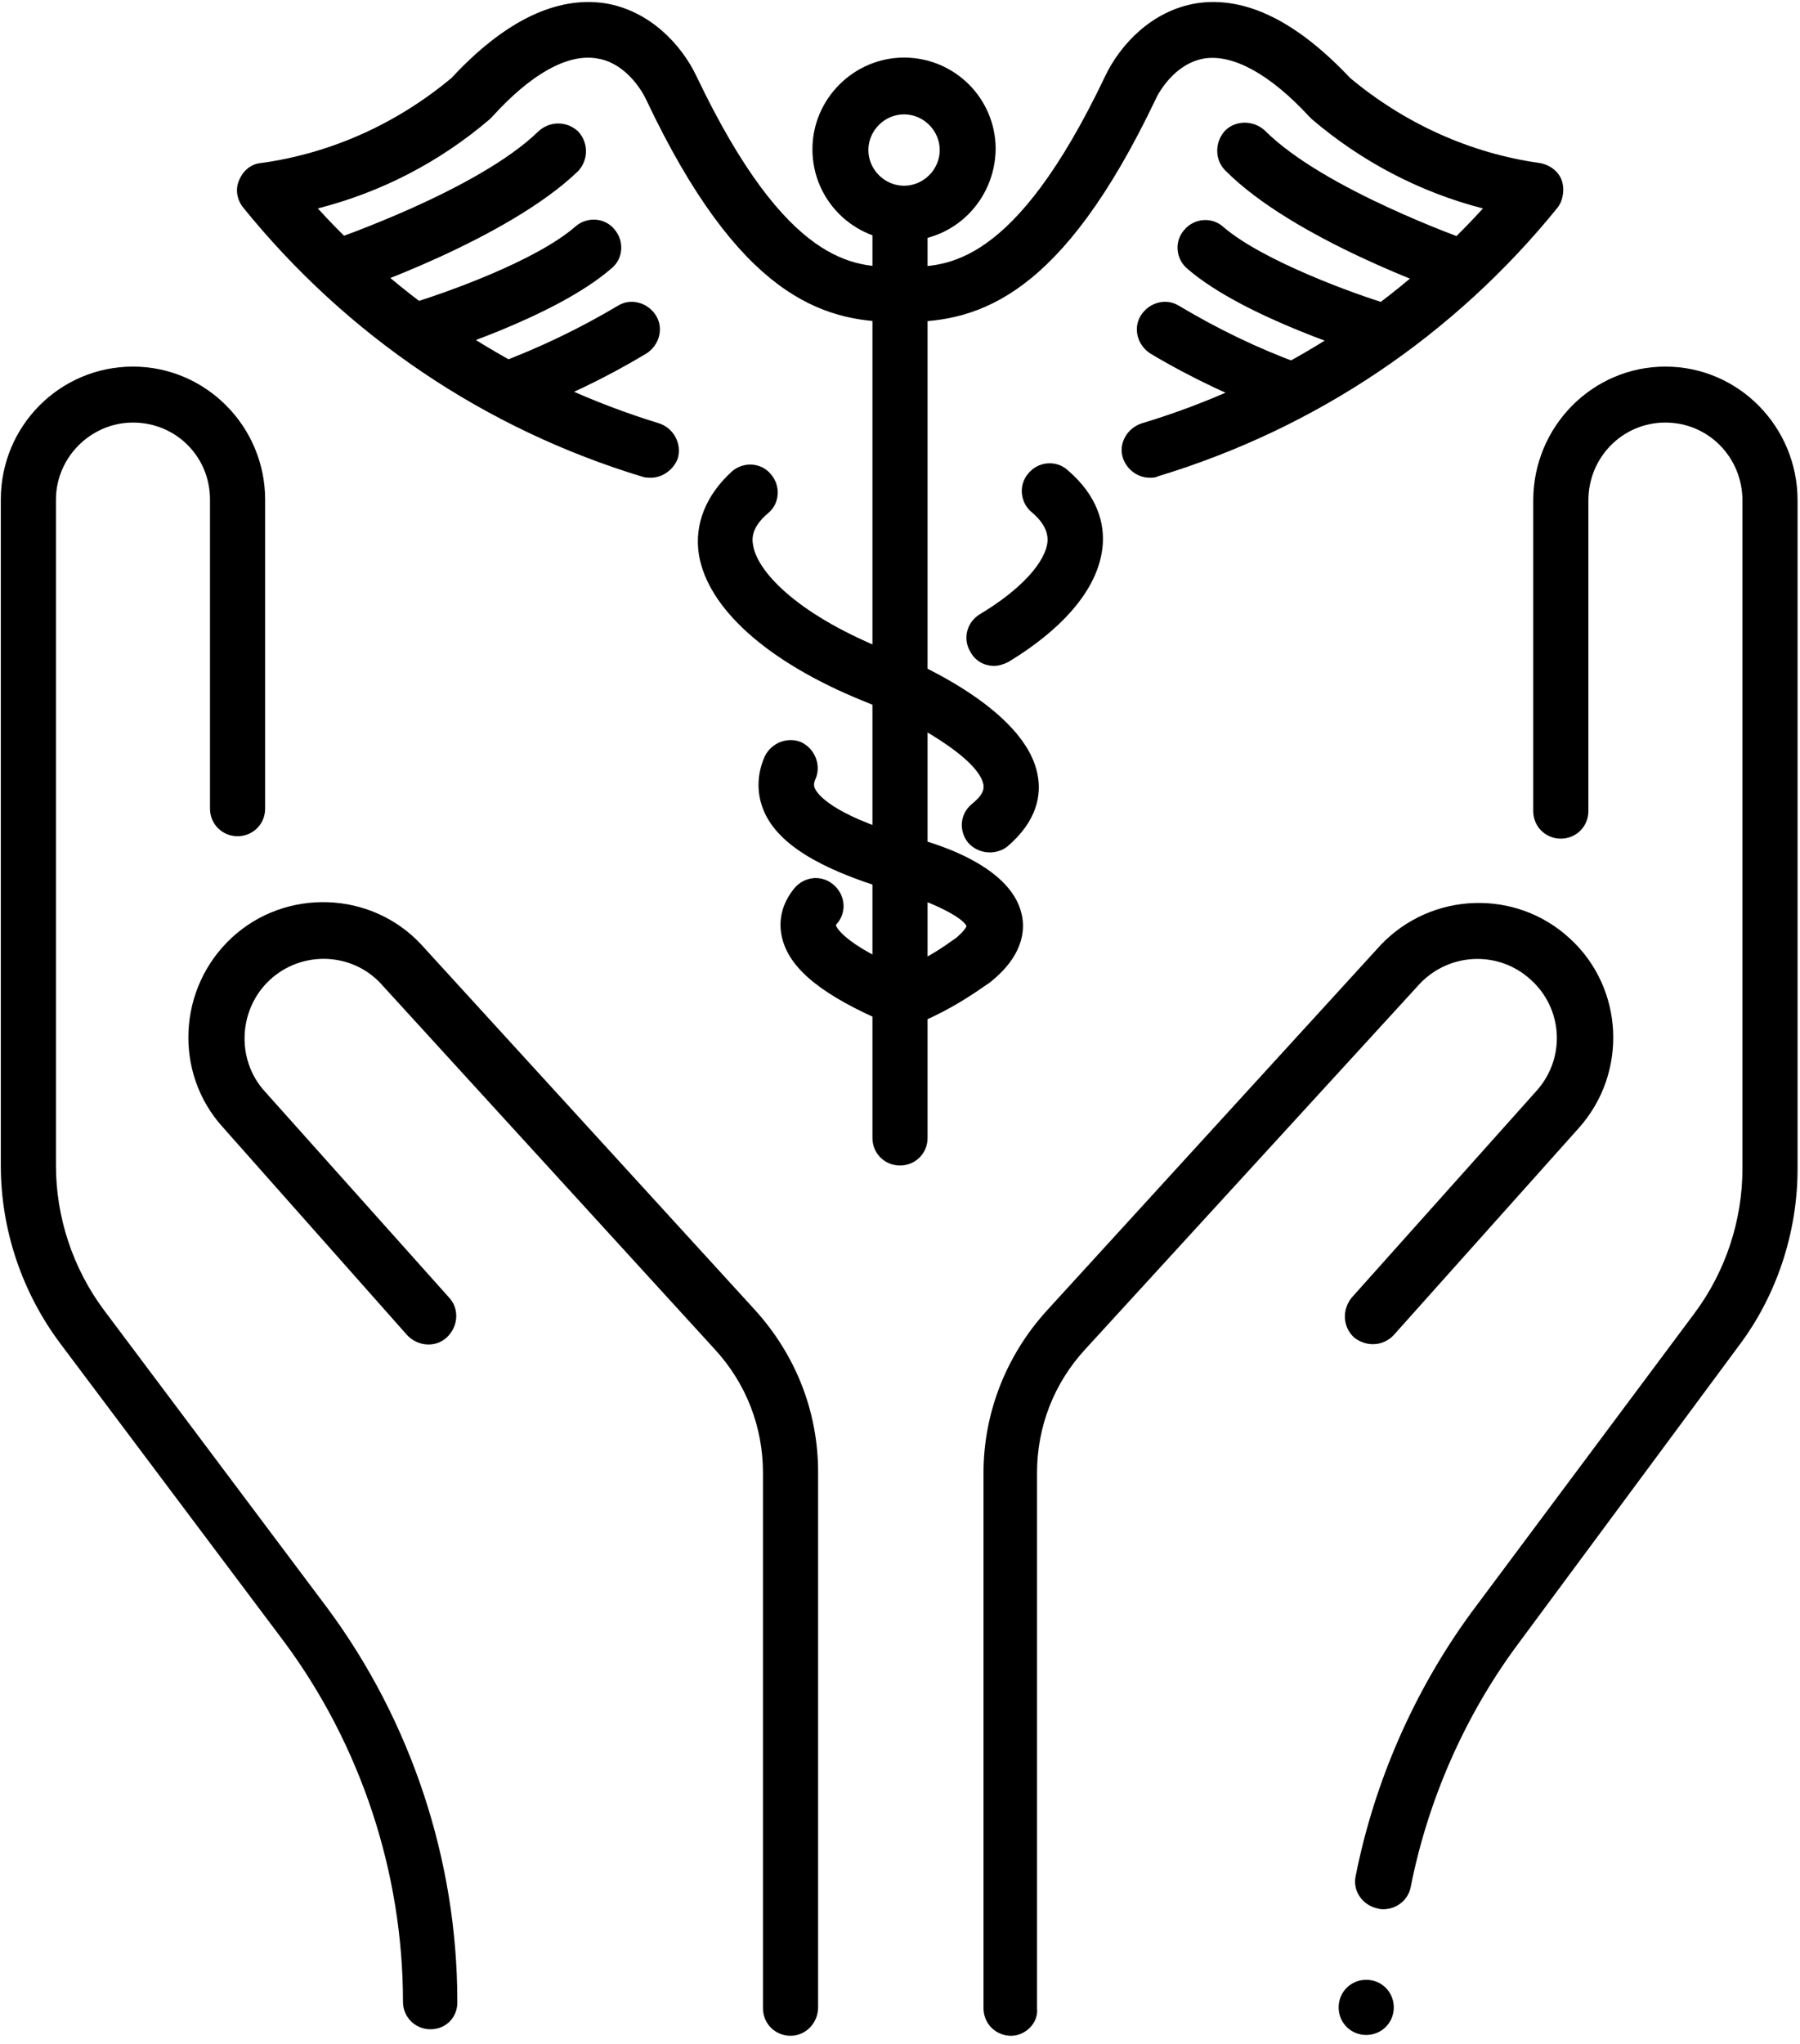 <svg xmlns="http://www.w3.org/2000/svg" xml:space="preserve" viewBox="0 0 222 252">  <path d="M124.7 251c-1.9 0-3.4-1.5-3.4-3.4v-66c0-7.4 2.8-14.5 7.8-20l41.2-45.1c6.3-6.6 16.7-6.9 23.3-.8 6.7 6.1 7.2 16.6 1.1 23.4l-22.8 25.5c-1.3 1.4-3.4 1.5-4.9.3-1.4-1.3-1.5-3.4-.3-4.9l22.8-25.5c3.6-4 3.3-10.1-.7-13.7-3.9-3.6-10-3.4-13.7.5l-41.2 45c-3.9 4.2-6 9.6-6 15.3v66c.2 1.8-1.4 3.4-3.2 3.4zm43.8-.1c-1.9 0-3.4-1.5-3.4-3.4s1.5-3.4 3.4-3.4 3.4 1.5 3.4 3.4-1.5 3.4-3.4 3.4z" class="st0"></path>  <path d="M170.6 235.4c-.2 0-.4 0-.7-.1-1.9-.4-3.1-2.2-2.7-4 2.3-11.6 7.2-22.8 14.2-32.4l27.6-37c3.8-5.1 5.9-11.4 5.9-17.8V61.7c0-5.3-4.2-9.6-9.5-9.6s-9.5 4.3-9.5 9.6V100c0 1.9-1.5 3.4-3.4 3.4s-3.4-1.5-3.4-3.4V61.7c0-9.1 7.3-16.5 16.3-16.5s16.3 7.4 16.3 16.5v82.4c0 7.9-2.6 15.7-7.3 21.9L187 203c-6.4 8.7-10.9 19-13 29.6-.3 1.7-1.8 2.8-3.4 2.8zM97.5 251c-1.9 0-3.4-1.5-3.4-3.4v-66c0-5.7-2.1-11.1-6-15.3l-41.2-45.1c-3.6-3.8-9.7-4-13.6-.4-3.9 3.6-4.2 9.8-.7 13.7L55.4 160c1.3 1.4 1.1 3.6-.3 4.9-1.4 1.3-3.6 1.1-4.9-.3L27.5 139c-6.1-6.7-5.6-17.2 1.1-23.4 6.6-6.1 17.1-5.8 23.3.8l41.2 45.1c5 5.5 7.8 12.5 7.8 20v66c0 1.9-1.5 3.5-3.4 3.5z" class="st0"></path>  <path d="M53.1 250.2c-1.9 0-3.4-1.5-3.4-3.4 0-15.9-5.2-31.6-14.6-44.3L7.4 165.6c-4.7-6.3-7.3-14-7.3-21.9V61.6c0-9.1 7.3-16.4 16.3-16.4s16.3 7.4 16.3 16.4v38.1c0 1.9-1.5 3.4-3.4 3.4s-3.4-1.5-3.4-3.4V61.6c0-5.3-4.2-9.5-9.5-9.5-5.2 0-9.5 4.3-9.5 9.5v82.1c0 6.4 2.1 12.7 5.9 17.8l27.6 36.8c10.3 13.9 16 31.1 16 48.4.1 2-1.4 3.5-3.3 3.5zM111 143.7c-1.9 0-3.4-1.5-3.4-3.4V26.6c0-1.9 1.5-3.4 3.4-3.4s3.4 1.5 3.4 3.4v113.7c0 1.9-1.5 3.4-3.4 3.4z" class="st0"></path>  <path d="M111.5 29.7c-6.2 0-11.3-5-11.3-11.3 0-6.2 5.1-11.3 11.3-11.3 6.2 0 11.3 5 11.3 11.3-.1 6.3-5.1 11.3-11.3 11.3zm0-15.6c-2.4 0-4.4 2-4.4 4.4s2 4.4 4.4 4.4c2.4 0 4.4-2 4.4-4.4s-2-4.4-4.4-4.4z" class="st0"></path>  <path d="M80.3 58.9c-.3 0-.7 0-1-.1C59.8 52.9 42.8 41.4 30 25.6c-.8-1-1-2.3-.5-3.4.5-1.2 1.5-2 2.7-2.1 8.7-1.2 16.8-4.9 23.5-10.5C62.2 2.6 68.6-.5 74.6.4c5.6.9 9.5 5.2 11.3 9 11.2 23.5 19.6 23.5 24.6 23.5 1.9 0 3.4 1.5 3.4 3.4s-1.5 3.4-3.4 3.4c-9.2 0-19.4-3.3-30.8-27.4-1-2.1-3.2-4.7-6.1-5.1-3.6-.6-8.1 1.9-12.9 7.2l-.3.3c-6.2 5.3-13.4 9-21.2 11C50.5 38.1 65 47.2 81.3 52.2c1.8.6 2.8 2.5 2.3 4.3-.5 1.4-1.9 2.4-3.3 2.4z" class="st0"></path>  <path d="M41.8 36.4c-1.4 0-2.8-.9-3.3-2.3-.6-1.8.4-3.7 2.2-4.4.2-.1 18.2-6.2 25.7-13.5 1.4-1.3 3.5-1.3 4.9 0 1.3 1.4 1.3 3.5 0 4.9-8.7 8.4-27.6 14.9-28.4 15.1-.4.2-.8.2-1.1.2zm9.9 7.7c-1.5 0-2.8-1-3.3-2.4-.5-1.8.5-3.7 2.3-4.3 4-1.2 15.4-5.2 20.3-9.5 1.4-1.2 3.6-1.1 4.8.4 1.2 1.4 1.1 3.6-.4 4.8-7 6.1-22.1 10.7-22.7 10.9-.4.1-.7.1-1 .1zm10.9 7.3c-1.4 0-2.7-.9-3.2-2.2-.7-1.8.2-3.8 2-4.4 5.1-1.9 10.1-4.3 14.8-7.1 1.6-1 3.7-.4 4.7 1.2s.4 3.7-1.2 4.7c-5 3-10.4 5.6-15.9 7.6-.4.1-.8.2-1.2.2zm48 75c-.4 0-.9-.1-1.3-.3-7.7-3.3-11.8-6.5-12.8-10.3-.4-1.5-.5-3.8 1.4-6.2 1.2-1.5 3.3-1.8 4.8-.6 1.5 1.2 1.8 3.3.6 4.8-.2.2-.2.3-.2.3s.6 2.2 8.8 5.6c1.7.7 2.6 2.8 1.8 4.5-.5 1.4-1.7 2.2-3.1 2.2z" class="st0"></path>  <path d="M111.6 126.5c-1.4 0-2.6-.8-3.2-2.1-.7-1.8.1-3.8 1.9-4.5 2.5-1 4.9-2.3 7.1-3.9 1.5-1.1 3.7-.8 4.8.8 1.1 1.5.8 3.7-.8 4.8-2.7 1.9-5.5 3.5-8.5 4.7-.4.1-.9.2-1.3.2zm10.5-21.4c-1 0-2-.4-2.7-1.2-1.2-1.5-1-3.6.5-4.8 1.6-1.3 1.4-2 1.4-2.3-.5-3.3-9-8.1-14.9-10.4-11.8-4.8-19.1-11.4-20.2-18-.6-3.8.9-7.4 4.1-10.3 1.4-1.2 3.6-1.1 4.8.4 1.2 1.4 1.1 3.6-.4 4.8-2 1.7-2 3.1-1.8 4 .5 3 5 8.2 16 12.7 2.9 1.1 17.7 7.2 19.1 15.7.4 2.2 0 5.5-3.8 8.7-.5.4-1.3.7-2.1.7z" class="st0"></path>  <path d="M119.7 122c-1 0-2-.5-2.7-1.3-1.2-1.5-.9-3.7.6-4.8 1.4-1.1 1.6-1.7 1.6-1.7-.3-1-4.6-3.3-9.4-4.4-.1 0-.1 0-.2-.1-8.6-2.6-13.5-5.6-15.3-9.5-1-2.2-1-4.6 0-6.9.8-1.7 2.8-2.5 4.5-1.8 1.7.8 2.5 2.8 1.8 4.5-.3.6-.2 1-.1 1.2.3.7 2.1 3.2 11 5.8 3.2.7 13.1 3.5 14.5 9.7.5 2.1.1 5.3-4 8.5-.9.6-1.6.8-2.3.8zm2.9-39.9c-1.2 0-2.3-.6-2.9-1.7-1-1.6-.5-3.7 1.2-4.7 5-3 8.1-6.4 8.3-9 0-.4.1-1.8-1.9-3.5-1.5-1.2-1.7-3.4-.5-4.8 1.2-1.5 3.4-1.7 4.8-.5 3.9 3.3 4.6 6.8 4.4 9.3-.4 5-4.4 10-11.6 14.4-.6.3-1.2.5-1.8.5zm19.2-23.2c-1.5 0-2.8-1-3.3-2.4-.6-1.8.5-3.7 2.3-4.3 16.3-4.9 30.7-14 42.1-26.5-7.8-2-15-5.8-21.1-11l-.3-.3c-4.9-5.3-9.4-7.7-12.9-7.2-3.8.6-5.8 4.4-6.1 5.1-11.5 24.1-21.6 27.4-30.8 27.4-1.9 0-3.4-1.5-3.4-3.4s1.5-3.4 3.4-3.4c5 0 13.4 0 24.6-23.5 1.8-3.8 5.7-8.1 11.3-9 6-.9 12.3 2.2 18.9 9.2 6.7 5.6 14.8 9.3 23.4 10.5 1.2.2 2.3 1 2.7 2.1s.2 2.5-.5 3.4c-12.8 15.8-29.8 27.2-49.2 33.1-.4.2-.7.2-1.1.2z" class="st0"></path>  <path d="M179.8 36.4c-.4 0-.8-.1-1.1-.2-.8-.3-19.2-6.7-27.6-15.2-1.3-1.3-1.3-3.5 0-4.9 1.3-1.3 3.5-1.3 4.9 0 7.3 7.3 24.8 13.4 24.9 13.5 1.8.6 2.7 2.6 2.1 4.4-.4 1.5-1.7 2.4-3.2 2.4zm-9.6 7.7c-.3 0-.7 0-1-.1-.6-.2-15.8-4.8-22.8-10.9-1.4-1.2-1.6-3.4-.3-4.8 1.2-1.4 3.4-1.6 4.8-.3 4.9 4.2 16.3 8.3 20.3 9.5 1.8.5 2.8 2.5 2.3 4.3-.5 1.3-1.8 2.3-3.3 2.3zM159 51.4c-.4 0-.8-.1-1.2-.2-5.5-2.1-10.9-4.6-15.9-7.6-1.6-1-2.2-3.1-1.2-4.7 1-1.6 3.1-2.2 4.7-1.2 4.7 2.8 9.6 5.2 14.8 7.1 1.8.7 2.7 2.6 2 4.4-.5 1.4-1.8 2.2-3.2 2.2z" class="st0"></path></svg>